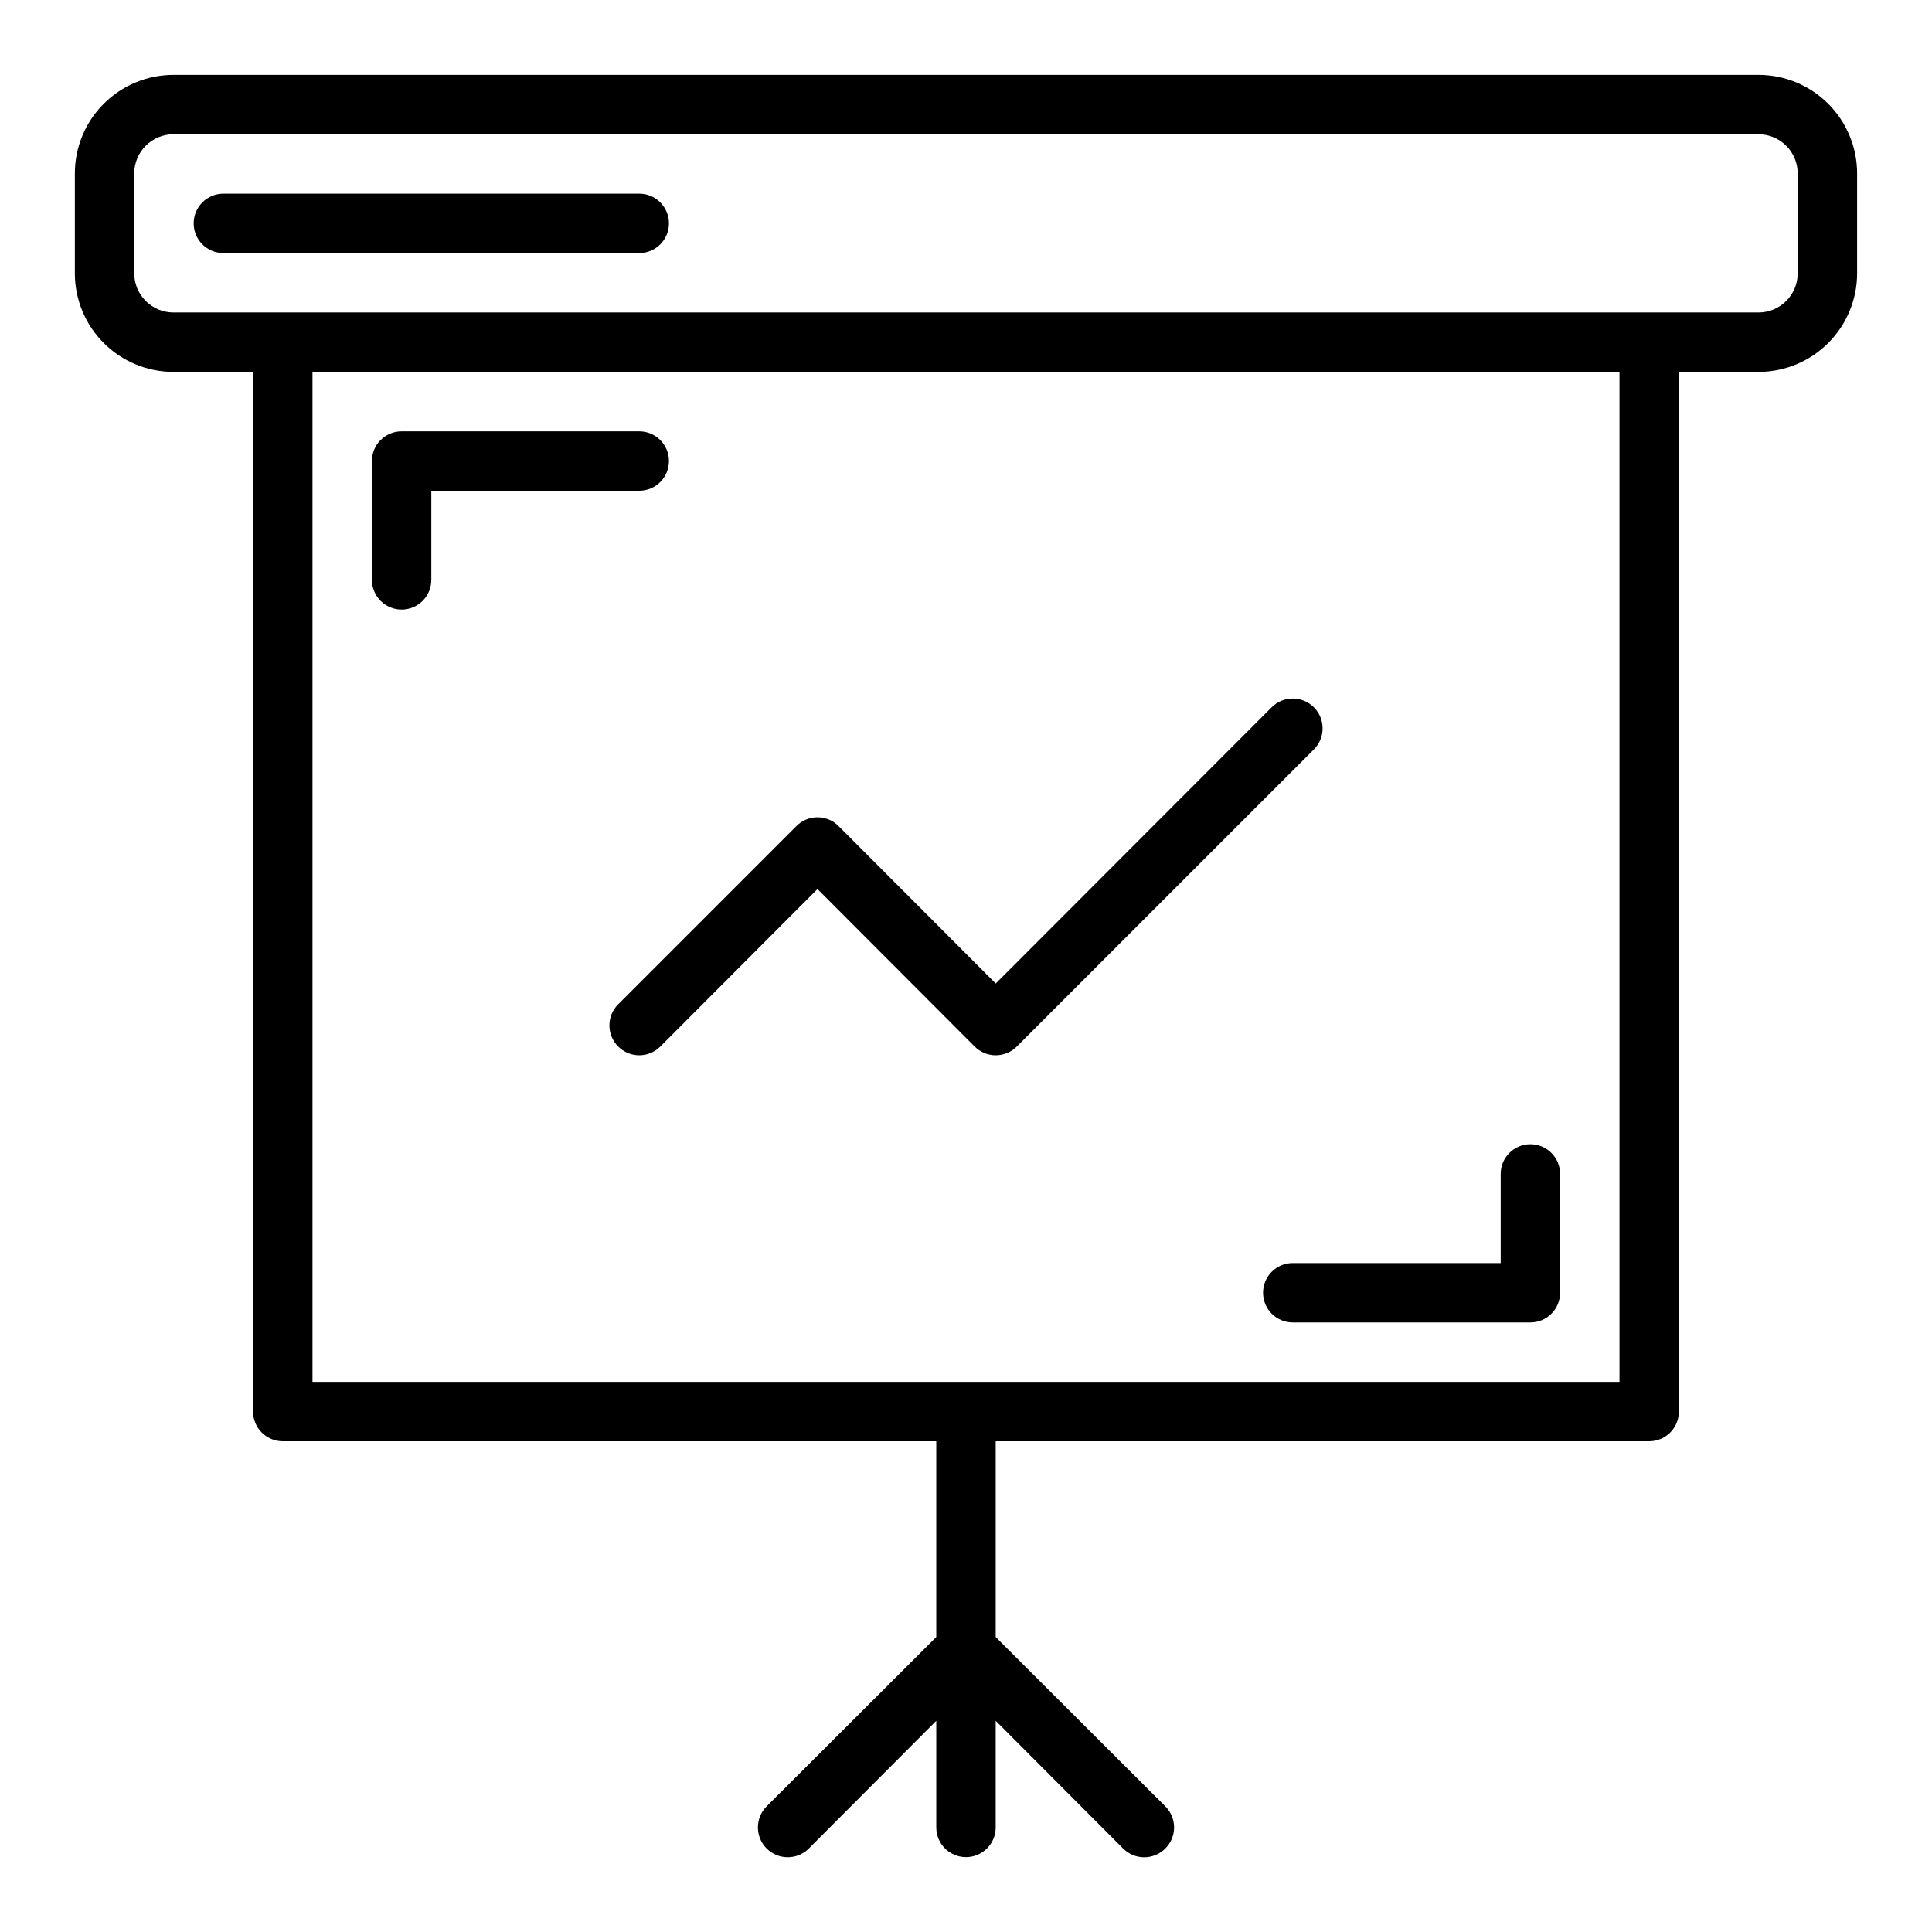 <?xml version="1.0" encoding="UTF-8"?>
<!-- Uploaded to: ICON Repo, www.iconrepo.com, Generator: ICON Repo Mixer Tools -->
<svg fill="#000000" width="800px" height="800px" version="1.1" viewBox="144 144 512 512" xmlns="http://www.w3.org/2000/svg">
 <g>
  <path d="m610.02 163.84h-420.05c-6.93 0-13.578 2.754-18.48 7.656-4.902 4.902-7.656 11.551-7.656 18.48v26.449c0 6.934 2.754 13.578 7.656 18.48 4.902 4.902 11.551 7.656 18.48 7.656h21.098v275.52c0 2.09 0.828 4.09 2.305 5.566 1.477 1.477 3.481 2.305 5.566 2.305h173.18v51.875l-44.949 44.871v0.004c-3.086 3.086-3.086 8.09 0 11.176 3.09 3.09 8.094 3.09 11.18 0l33.77-33.848v28.262c0 4.348 3.527 7.871 7.875 7.871s7.871-3.523 7.871-7.871v-28.262l33.77 33.852v-0.004c1.48 1.492 3.492 2.328 5.59 2.328 2.098 0 4.109-0.836 5.59-2.328 1.488-1.477 2.328-3.488 2.328-5.586 0-2.102-0.84-4.113-2.328-5.59l-44.949-44.871v-51.879h173.18c2.09 0 4.09-0.828 5.566-2.305 1.477-1.477 2.305-3.477 2.305-5.566v-275.52h21.098c6.934 0 13.578-2.754 18.48-7.656s7.656-11.547 7.656-18.48v-26.449c0-6.93-2.754-13.578-7.656-18.48-4.902-4.902-11.547-7.656-18.48-7.656zm-36.84 346.37h-346.37v-267.65h346.37zm47.23-293.79c0 2.758-1.094 5.398-3.043 7.348-1.949 1.949-4.59 3.043-7.348 3.043h-420.05c-5.738 0-10.391-4.652-10.391-10.391v-26.449c0-5.738 4.652-10.391 10.391-10.391h420.05c2.758 0 5.398 1.094 7.348 3.043 1.949 1.949 3.043 4.594 3.043 7.348z"/>
  <path d="m478.72 486.59c0 2.09 0.828 4.09 2.305 5.566 1.477 1.477 3.481 2.305 5.566 2.305h62.977c2.09 0 4.09-0.828 5.566-2.305 1.477-1.477 2.305-3.477 2.305-5.566v-31.488c0-4.348-3.523-7.871-7.871-7.871s-7.871 3.523-7.871 7.871v23.617h-55.105c-4.348 0-7.871 3.523-7.871 7.871z"/>
  <path d="m250.43 305.54c2.09 0 4.09-0.832 5.566-2.305 1.477-1.477 2.305-3.481 2.305-5.566v-23.617h55.105c4.348 0 7.871-3.523 7.871-7.871 0-4.348-3.523-7.875-7.871-7.875h-62.977c-4.348 0-7.871 3.527-7.871 7.875v31.488c0 2.086 0.828 4.09 2.305 5.566 1.477 1.473 3.481 2.305 5.566 2.305z"/>
  <path d="m313.41 195.32h-110.21c-4.348 0-7.875 3.527-7.875 7.875 0 4.348 3.527 7.871 7.875 7.871h110.21c4.348 0 7.871-3.523 7.871-7.871 0-4.348-3.523-7.875-7.871-7.875z"/>
  <path d="m307.82 421.33c1.48 1.488 3.492 2.328 5.59 2.328s4.109-0.84 5.59-2.328l41.641-41.723 41.645 41.723c1.477 1.488 3.492 2.328 5.59 2.328s4.109-0.84 5.59-2.328l78.719-78.719c3.086-3.09 3.086-8.094 0-11.18-3.086-3.086-8.09-3.086-11.18 0l-73.129 73.211-41.645-41.723c-1.477-1.492-3.488-2.328-5.59-2.328-2.098 0-4.109 0.836-5.586 2.328l-47.23 47.23h-0.004c-1.488 1.48-2.328 3.492-2.328 5.59 0 2.098 0.84 4.113 2.328 5.59z"/>
 </g>
</svg>